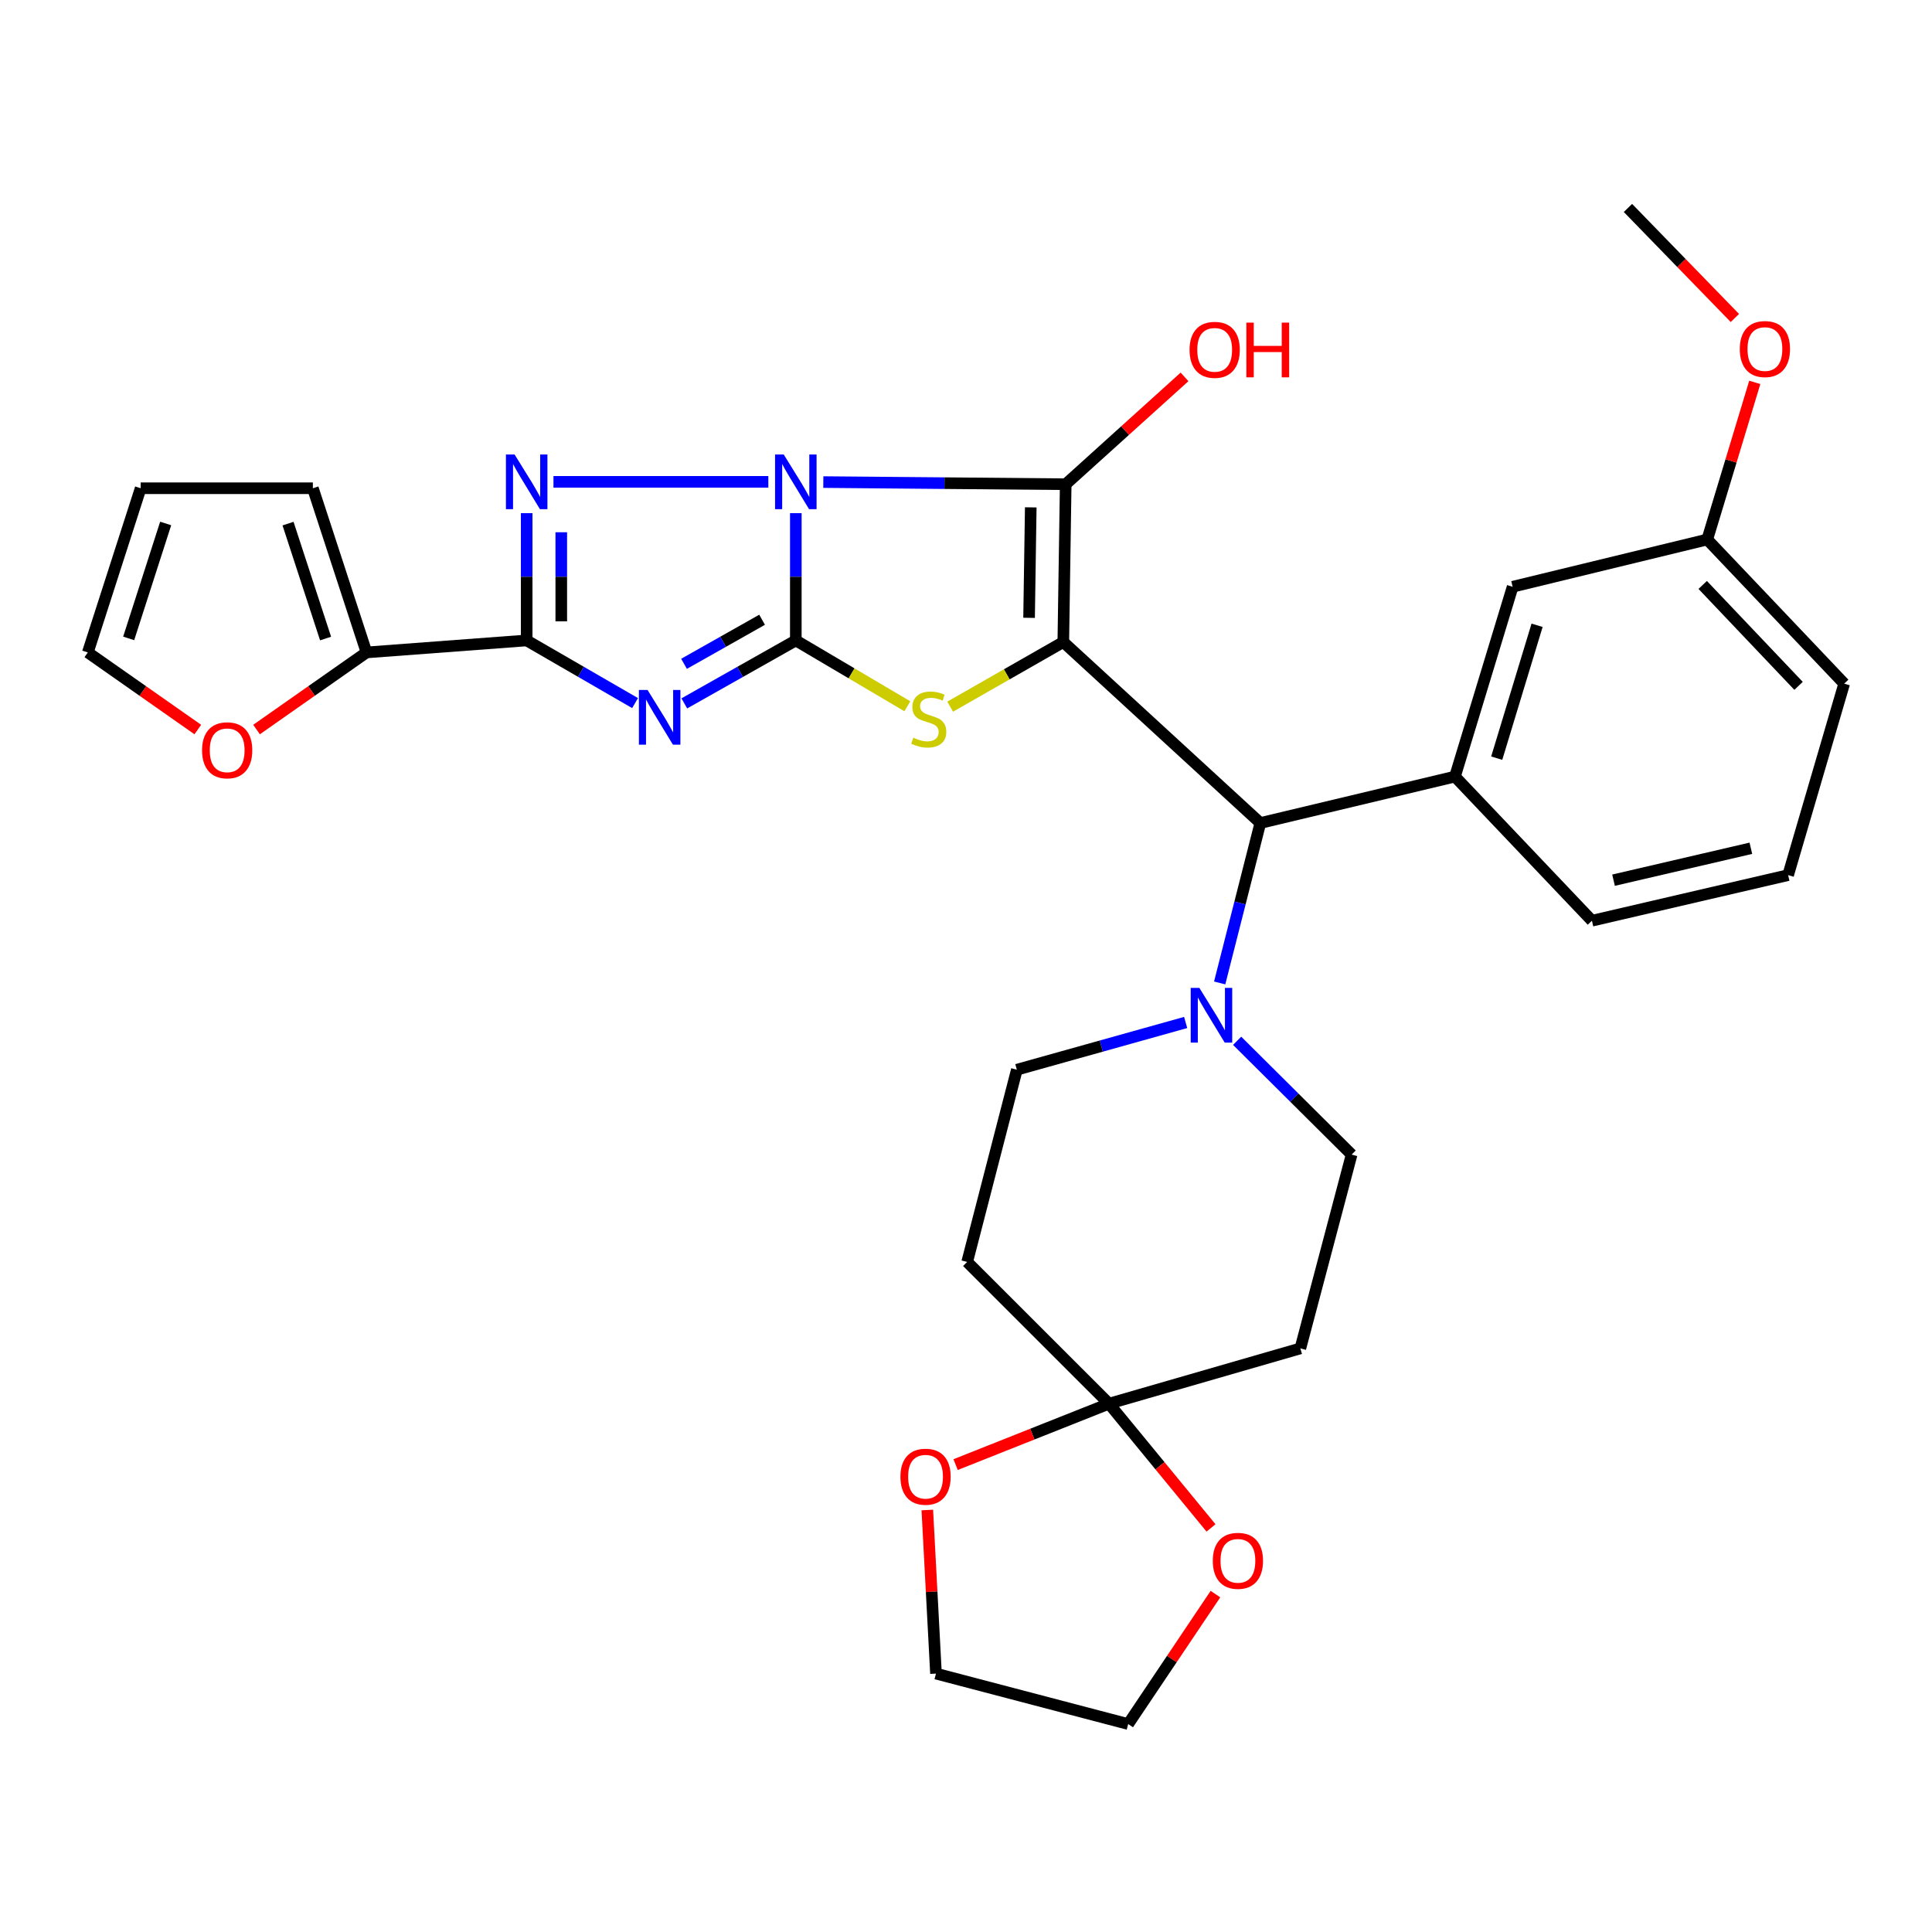 <?xml version='1.0' encoding='iso-8859-1'?>
<svg version='1.1' baseProfile='full'
              xmlns='http://www.w3.org/2000/svg'
                      xmlns:rdkit='http://www.rdkit.org/xml'
                      xmlns:xlink='http://www.w3.org/1999/xlink'
                  xml:space='preserve'
width='1000px' height='1000px' viewBox='0 0 1000 1000'>
<!-- END OF HEADER -->
<rect style='opacity:1.0;fill:#FFFFFF;stroke:none' width='1000' height='1000' x='0' y='0'> </rect>
<path class='bond-0' d='M 411.914,265.612 L 411.914,298.55' style='fill:none;fill-rule:evenodd;stroke:#0000FF;stroke-width:6px;stroke-linecap:butt;stroke-linejoin:miter;stroke-opacity:1' />
<path class='bond-0' d='M 411.914,298.55 L 411.914,331.488' style='fill:none;fill-rule:evenodd;stroke:#000000;stroke-width:6px;stroke-linecap:butt;stroke-linejoin:miter;stroke-opacity:1' />
<path class='bond-2' d='M 426.147,249.526 L 488.877,250.08' style='fill:none;fill-rule:evenodd;stroke:#0000FF;stroke-width:6px;stroke-linecap:butt;stroke-linejoin:miter;stroke-opacity:1' />
<path class='bond-2' d='M 488.877,250.08 L 551.608,250.634' style='fill:none;fill-rule:evenodd;stroke:#000000;stroke-width:6px;stroke-linecap:butt;stroke-linejoin:miter;stroke-opacity:1' />
<path class='bond-4' d='M 397.691,249.4 L 286.475,249.4' style='fill:none;fill-rule:evenodd;stroke:#0000FF;stroke-width:6px;stroke-linecap:butt;stroke-linejoin:miter;stroke-opacity:1' />
<path class='bond-3' d='M 411.914,331.488 L 383.056,347.78' style='fill:none;fill-rule:evenodd;stroke:#000000;stroke-width:6px;stroke-linecap:butt;stroke-linejoin:miter;stroke-opacity:1' />
<path class='bond-3' d='M 383.056,347.78 L 354.199,364.072' style='fill:none;fill-rule:evenodd;stroke:#0000FF;stroke-width:6px;stroke-linecap:butt;stroke-linejoin:miter;stroke-opacity:1' />
<path class='bond-3' d='M 394.454,320.783 L 374.253,332.188' style='fill:none;fill-rule:evenodd;stroke:#000000;stroke-width:6px;stroke-linecap:butt;stroke-linejoin:miter;stroke-opacity:1' />
<path class='bond-3' d='M 374.253,332.188 L 354.053,343.592' style='fill:none;fill-rule:evenodd;stroke:#0000FF;stroke-width:6px;stroke-linecap:butt;stroke-linejoin:miter;stroke-opacity:1' />
<path class='bond-6' d='M 411.914,331.488 L 440.779,348.526' style='fill:none;fill-rule:evenodd;stroke:#000000;stroke-width:6px;stroke-linecap:butt;stroke-linejoin:miter;stroke-opacity:1' />
<path class='bond-6' d='M 440.779,348.526 L 469.644,365.565' style='fill:none;fill-rule:evenodd;stroke:#CCCC00;stroke-width:6px;stroke-linecap:butt;stroke-linejoin:miter;stroke-opacity:1' />
<path class='bond-1' d='M 550.365,332.313 L 551.608,250.634' style='fill:none;fill-rule:evenodd;stroke:#000000;stroke-width:6px;stroke-linecap:butt;stroke-linejoin:miter;stroke-opacity:1' />
<path class='bond-1' d='M 532.648,319.789 L 533.518,262.613' style='fill:none;fill-rule:evenodd;stroke:#000000;stroke-width:6px;stroke-linecap:butt;stroke-linejoin:miter;stroke-opacity:1' />
<path class='bond-7' d='M 550.365,332.313 L 652.347,425.99' style='fill:none;fill-rule:evenodd;stroke:#000000;stroke-width:6px;stroke-linecap:butt;stroke-linejoin:miter;stroke-opacity:1' />
<path class='bond-33' d='M 550.365,332.313 L 521.086,349.042' style='fill:none;fill-rule:evenodd;stroke:#000000;stroke-width:6px;stroke-linecap:butt;stroke-linejoin:miter;stroke-opacity:1' />
<path class='bond-33' d='M 521.086,349.042 L 491.807,365.77' style='fill:none;fill-rule:evenodd;stroke:#CCCC00;stroke-width:6px;stroke-linecap:butt;stroke-linejoin:miter;stroke-opacity:1' />
<path class='bond-20' d='M 551.608,250.634 L 582.361,222.856' style='fill:none;fill-rule:evenodd;stroke:#000000;stroke-width:6px;stroke-linecap:butt;stroke-linejoin:miter;stroke-opacity:1' />
<path class='bond-20' d='M 582.361,222.856 L 613.114,195.079' style='fill:none;fill-rule:evenodd;stroke:#FF0000;stroke-width:6px;stroke-linecap:butt;stroke-linejoin:miter;stroke-opacity:1' />
<path class='bond-32' d='M 328.708,363.92 L 300.658,347.704' style='fill:none;fill-rule:evenodd;stroke:#0000FF;stroke-width:6px;stroke-linecap:butt;stroke-linejoin:miter;stroke-opacity:1' />
<path class='bond-32' d='M 300.658,347.704 L 272.608,331.488' style='fill:none;fill-rule:evenodd;stroke:#000000;stroke-width:6px;stroke-linecap:butt;stroke-linejoin:miter;stroke-opacity:1' />
<path class='bond-5' d='M 272.608,265.612 L 272.608,298.55' style='fill:none;fill-rule:evenodd;stroke:#0000FF;stroke-width:6px;stroke-linecap:butt;stroke-linejoin:miter;stroke-opacity:1' />
<path class='bond-5' d='M 272.608,298.55 L 272.608,331.488' style='fill:none;fill-rule:evenodd;stroke:#000000;stroke-width:6px;stroke-linecap:butt;stroke-linejoin:miter;stroke-opacity:1' />
<path class='bond-5' d='M 290.514,275.494 L 290.514,298.55' style='fill:none;fill-rule:evenodd;stroke:#0000FF;stroke-width:6px;stroke-linecap:butt;stroke-linejoin:miter;stroke-opacity:1' />
<path class='bond-5' d='M 290.514,298.55 L 290.514,321.606' style='fill:none;fill-rule:evenodd;stroke:#000000;stroke-width:6px;stroke-linecap:butt;stroke-linejoin:miter;stroke-opacity:1' />
<path class='bond-10' d='M 272.608,331.488 L 189.705,337.695' style='fill:none;fill-rule:evenodd;stroke:#000000;stroke-width:6px;stroke-linecap:butt;stroke-linejoin:miter;stroke-opacity:1' />
<path class='bond-8' d='M 652.347,425.99 L 641.825,467.379' style='fill:none;fill-rule:evenodd;stroke:#000000;stroke-width:6px;stroke-linecap:butt;stroke-linejoin:miter;stroke-opacity:1' />
<path class='bond-8' d='M 641.825,467.379 L 631.303,508.769' style='fill:none;fill-rule:evenodd;stroke:#0000FF;stroke-width:6px;stroke-linecap:butt;stroke-linejoin:miter;stroke-opacity:1' />
<path class='bond-11' d='M 652.347,425.99 L 753.087,401.956' style='fill:none;fill-rule:evenodd;stroke:#000000;stroke-width:6px;stroke-linecap:butt;stroke-linejoin:miter;stroke-opacity:1' />
<path class='bond-15' d='M 613.696,529.232 L 570.009,541.455' style='fill:none;fill-rule:evenodd;stroke:#0000FF;stroke-width:6px;stroke-linecap:butt;stroke-linejoin:miter;stroke-opacity:1' />
<path class='bond-15' d='M 570.009,541.455 L 526.321,553.677' style='fill:none;fill-rule:evenodd;stroke:#000000;stroke-width:6px;stroke-linecap:butt;stroke-linejoin:miter;stroke-opacity:1' />
<path class='bond-16' d='M 640.348,538.715 L 669.973,568.165' style='fill:none;fill-rule:evenodd;stroke:#0000FF;stroke-width:6px;stroke-linecap:butt;stroke-linejoin:miter;stroke-opacity:1' />
<path class='bond-16' d='M 669.973,568.165 L 699.599,597.616' style='fill:none;fill-rule:evenodd;stroke:#000000;stroke-width:6px;stroke-linecap:butt;stroke-linejoin:miter;stroke-opacity:1' />
<path class='bond-9' d='M 574.01,726.537 L 673.068,697.927' style='fill:none;fill-rule:evenodd;stroke:#000000;stroke-width:6px;stroke-linecap:butt;stroke-linejoin:miter;stroke-opacity:1' />
<path class='bond-17' d='M 574.01,726.537 L 534.312,742.308' style='fill:none;fill-rule:evenodd;stroke:#000000;stroke-width:6px;stroke-linecap:butt;stroke-linejoin:miter;stroke-opacity:1' />
<path class='bond-17' d='M 534.312,742.308 L 494.615,758.079' style='fill:none;fill-rule:evenodd;stroke:#FF0000;stroke-width:6px;stroke-linecap:butt;stroke-linejoin:miter;stroke-opacity:1' />
<path class='bond-18' d='M 574.01,726.537 L 600.416,758.693' style='fill:none;fill-rule:evenodd;stroke:#000000;stroke-width:6px;stroke-linecap:butt;stroke-linejoin:miter;stroke-opacity:1' />
<path class='bond-18' d='M 600.416,758.693 L 626.821,790.85' style='fill:none;fill-rule:evenodd;stroke:#FF0000;stroke-width:6px;stroke-linecap:butt;stroke-linejoin:miter;stroke-opacity:1' />
<path class='bond-35' d='M 574.01,726.537 L 500.607,653.173' style='fill:none;fill-rule:evenodd;stroke:#000000;stroke-width:6px;stroke-linecap:butt;stroke-linejoin:miter;stroke-opacity:1' />
<path class='bond-14' d='M 189.705,337.695 L 161.246,357.652' style='fill:none;fill-rule:evenodd;stroke:#000000;stroke-width:6px;stroke-linecap:butt;stroke-linejoin:miter;stroke-opacity:1' />
<path class='bond-14' d='M 161.246,357.652 L 132.787,377.608' style='fill:none;fill-rule:evenodd;stroke:#FF0000;stroke-width:6px;stroke-linecap:butt;stroke-linejoin:miter;stroke-opacity:1' />
<path class='bond-21' d='M 189.705,337.695 L 161.941,252.713' style='fill:none;fill-rule:evenodd;stroke:#000000;stroke-width:6px;stroke-linecap:butt;stroke-linejoin:miter;stroke-opacity:1' />
<path class='bond-21' d='M 168.52,330.508 L 149.085,271.021' style='fill:none;fill-rule:evenodd;stroke:#000000;stroke-width:6px;stroke-linecap:butt;stroke-linejoin:miter;stroke-opacity:1' />
<path class='bond-19' d='M 753.087,401.956 L 782.939,303.704' style='fill:none;fill-rule:evenodd;stroke:#000000;stroke-width:6px;stroke-linecap:butt;stroke-linejoin:miter;stroke-opacity:1' />
<path class='bond-19' d='M 774.697,392.424 L 795.594,323.647' style='fill:none;fill-rule:evenodd;stroke:#000000;stroke-width:6px;stroke-linecap:butt;stroke-linejoin:miter;stroke-opacity:1' />
<path class='bond-25' d='M 753.087,401.956 L 823.983,476.563' style='fill:none;fill-rule:evenodd;stroke:#000000;stroke-width:6px;stroke-linecap:butt;stroke-linejoin:miter;stroke-opacity:1' />
<path class='bond-12' d='M 673.068,697.927 L 699.599,597.616' style='fill:none;fill-rule:evenodd;stroke:#000000;stroke-width:6px;stroke-linecap:butt;stroke-linejoin:miter;stroke-opacity:1' />
<path class='bond-13' d='M 500.607,653.173 L 526.321,553.677' style='fill:none;fill-rule:evenodd;stroke:#000000;stroke-width:6px;stroke-linecap:butt;stroke-linejoin:miter;stroke-opacity:1' />
<path class='bond-22' d='M 102.382,377.61 L 73.918,357.652' style='fill:none;fill-rule:evenodd;stroke:#FF0000;stroke-width:6px;stroke-linecap:butt;stroke-linejoin:miter;stroke-opacity:1' />
<path class='bond-22' d='M 73.918,357.652 L 45.455,337.695' style='fill:none;fill-rule:evenodd;stroke:#000000;stroke-width:6px;stroke-linecap:butt;stroke-linejoin:miter;stroke-opacity:1' />
<path class='bond-29' d='M 479.977,781.571 L 482.22,823.911' style='fill:none;fill-rule:evenodd;stroke:#FF0000;stroke-width:6px;stroke-linecap:butt;stroke-linejoin:miter;stroke-opacity:1' />
<path class='bond-29' d='M 482.22,823.911 L 484.462,866.251' style='fill:none;fill-rule:evenodd;stroke:#000000;stroke-width:6px;stroke-linecap:butt;stroke-linejoin:miter;stroke-opacity:1' />
<path class='bond-28' d='M 629.116,825.105 L 606.532,858.734' style='fill:none;fill-rule:evenodd;stroke:#FF0000;stroke-width:6px;stroke-linecap:butt;stroke-linejoin:miter;stroke-opacity:1' />
<path class='bond-28' d='M 606.532,858.734 L 583.948,892.363' style='fill:none;fill-rule:evenodd;stroke:#000000;stroke-width:6px;stroke-linecap:butt;stroke-linejoin:miter;stroke-opacity:1' />
<path class='bond-24' d='M 782.939,303.704 L 883.669,279.243' style='fill:none;fill-rule:evenodd;stroke:#000000;stroke-width:6px;stroke-linecap:butt;stroke-linejoin:miter;stroke-opacity:1' />
<path class='bond-23' d='M 161.941,252.713 L 72.81,252.713' style='fill:none;fill-rule:evenodd;stroke:#000000;stroke-width:6px;stroke-linecap:butt;stroke-linejoin:miter;stroke-opacity:1' />
<path class='bond-34' d='M 45.455,337.695 L 72.81,252.713' style='fill:none;fill-rule:evenodd;stroke:#000000;stroke-width:6px;stroke-linecap:butt;stroke-linejoin:miter;stroke-opacity:1' />
<path class='bond-34' d='M 66.602,330.434 L 85.751,270.947' style='fill:none;fill-rule:evenodd;stroke:#000000;stroke-width:6px;stroke-linecap:butt;stroke-linejoin:miter;stroke-opacity:1' />
<path class='bond-26' d='M 883.669,279.243 L 895.968,238.581' style='fill:none;fill-rule:evenodd;stroke:#000000;stroke-width:6px;stroke-linecap:butt;stroke-linejoin:miter;stroke-opacity:1' />
<path class='bond-26' d='M 895.968,238.581 L 908.268,197.92' style='fill:none;fill-rule:evenodd;stroke:#FF0000;stroke-width:6px;stroke-linecap:butt;stroke-linejoin:miter;stroke-opacity:1' />
<path class='bond-36' d='M 883.669,279.243 L 954.545,353.86' style='fill:none;fill-rule:evenodd;stroke:#000000;stroke-width:6px;stroke-linecap:butt;stroke-linejoin:miter;stroke-opacity:1' />
<path class='bond-36' d='M 881.318,302.767 L 930.932,354.999' style='fill:none;fill-rule:evenodd;stroke:#000000;stroke-width:6px;stroke-linecap:butt;stroke-linejoin:miter;stroke-opacity:1' />
<path class='bond-27' d='M 823.983,476.563 L 925.528,452.958' style='fill:none;fill-rule:evenodd;stroke:#000000;stroke-width:6px;stroke-linecap:butt;stroke-linejoin:miter;stroke-opacity:1' />
<path class='bond-27' d='M 835.161,455.582 L 906.242,439.058' style='fill:none;fill-rule:evenodd;stroke:#000000;stroke-width:6px;stroke-linecap:butt;stroke-linejoin:miter;stroke-opacity:1' />
<path class='bond-31' d='M 897.969,164.588 L 870.297,136.113' style='fill:none;fill-rule:evenodd;stroke:#FF0000;stroke-width:6px;stroke-linecap:butt;stroke-linejoin:miter;stroke-opacity:1' />
<path class='bond-31' d='M 870.297,136.113 L 842.625,107.637' style='fill:none;fill-rule:evenodd;stroke:#000000;stroke-width:6px;stroke-linecap:butt;stroke-linejoin:miter;stroke-opacity:1' />
<path class='bond-30' d='M 925.528,452.958 L 954.545,353.86' style='fill:none;fill-rule:evenodd;stroke:#000000;stroke-width:6px;stroke-linecap:butt;stroke-linejoin:miter;stroke-opacity:1' />
<path class='bond-37' d='M 583.948,892.363 L 484.462,866.251' style='fill:none;fill-rule:evenodd;stroke:#000000;stroke-width:6px;stroke-linecap:butt;stroke-linejoin:miter;stroke-opacity:1' />
<path  class='atom-0' d='M 405.654 235.24
L 414.934 250.24
Q 415.854 251.72, 417.334 254.4
Q 418.814 257.08, 418.894 257.24
L 418.894 235.24
L 422.654 235.24
L 422.654 263.56
L 418.774 263.56
L 408.814 247.16
Q 407.654 245.24, 406.414 243.04
Q 405.214 240.84, 404.854 240.16
L 404.854 263.56
L 401.174 263.56
L 401.174 235.24
L 405.654 235.24
' fill='#0000FF'/>
<path  class='atom-4' d='M 335.175 357.118
L 344.455 372.118
Q 345.375 373.598, 346.855 376.278
Q 348.335 378.958, 348.415 379.118
L 348.415 357.118
L 352.175 357.118
L 352.175 385.438
L 348.295 385.438
L 338.335 369.038
Q 337.175 367.118, 335.935 364.918
Q 334.735 362.718, 334.375 362.038
L 334.375 385.438
L 330.695 385.438
L 330.695 357.118
L 335.175 357.118
' fill='#0000FF'/>
<path  class='atom-5' d='M 266.348 235.24
L 275.628 250.24
Q 276.548 251.72, 278.028 254.4
Q 279.508 257.08, 279.588 257.24
L 279.588 235.24
L 283.348 235.24
L 283.348 263.56
L 279.468 263.56
L 269.508 247.16
Q 268.348 245.24, 267.108 243.04
Q 265.908 240.84, 265.548 240.16
L 265.548 263.56
L 261.868 263.56
L 261.868 235.24
L 266.348 235.24
' fill='#0000FF'/>
<path  class='atom-7' d='M 472.722 381.824
Q 473.042 381.944, 474.362 382.504
Q 475.682 383.064, 477.122 383.424
Q 478.602 383.744, 480.042 383.744
Q 482.722 383.744, 484.282 382.464
Q 485.842 381.144, 485.842 378.864
Q 485.842 377.304, 485.042 376.344
Q 484.282 375.384, 483.082 374.864
Q 481.882 374.344, 479.882 373.744
Q 477.362 372.984, 475.842 372.264
Q 474.362 371.544, 473.282 370.024
Q 472.242 368.504, 472.242 365.944
Q 472.242 362.384, 474.642 360.184
Q 477.082 357.984, 481.882 357.984
Q 485.162 357.984, 488.882 359.544
L 487.962 362.624
Q 484.562 361.224, 482.002 361.224
Q 479.242 361.224, 477.722 362.384
Q 476.202 363.504, 476.242 365.464
Q 476.242 366.984, 477.002 367.904
Q 477.802 368.824, 478.922 369.344
Q 480.082 369.864, 482.002 370.464
Q 484.562 371.264, 486.082 372.064
Q 487.602 372.864, 488.682 374.504
Q 489.802 376.104, 489.802 378.864
Q 489.802 382.784, 487.162 384.904
Q 484.562 386.984, 480.202 386.984
Q 477.682 386.984, 475.762 386.424
Q 473.882 385.904, 471.642 384.984
L 472.722 381.824
' fill='#CCCC00'/>
<path  class='atom-9' d='M 620.791 511.336
L 630.071 526.336
Q 630.991 527.816, 632.471 530.496
Q 633.951 533.176, 634.031 533.336
L 634.031 511.336
L 637.791 511.336
L 637.791 539.656
L 633.911 539.656
L 623.951 523.256
Q 622.791 521.336, 621.551 519.136
Q 620.351 516.936, 619.991 516.256
L 619.991 539.656
L 616.311 539.656
L 616.311 511.336
L 620.791 511.336
' fill='#0000FF'/>
<path  class='atom-15' d='M 104.585 388.349
Q 104.585 381.549, 107.945 377.749
Q 111.305 373.949, 117.585 373.949
Q 123.865 373.949, 127.225 377.749
Q 130.585 381.549, 130.585 388.349
Q 130.585 395.229, 127.185 399.149
Q 123.785 403.029, 117.585 403.029
Q 111.345 403.029, 107.945 399.149
Q 104.585 395.269, 104.585 388.349
M 117.585 399.829
Q 121.905 399.829, 124.225 396.949
Q 126.585 394.029, 126.585 388.349
Q 126.585 382.789, 124.225 379.989
Q 121.905 377.149, 117.585 377.149
Q 113.265 377.149, 110.905 379.949
Q 108.585 382.749, 108.585 388.349
Q 108.585 394.069, 110.905 396.949
Q 113.265 399.829, 117.585 399.829
' fill='#FF0000'/>
<path  class='atom-18' d='M 466.06 764.338
Q 466.06 757.538, 469.42 753.738
Q 472.78 749.938, 479.06 749.938
Q 485.34 749.938, 488.7 753.738
Q 492.06 757.538, 492.06 764.338
Q 492.06 771.218, 488.66 775.138
Q 485.26 779.018, 479.06 779.018
Q 472.82 779.018, 469.42 775.138
Q 466.06 771.258, 466.06 764.338
M 479.06 775.818
Q 483.38 775.818, 485.7 772.938
Q 488.06 770.018, 488.06 764.338
Q 488.06 758.778, 485.7 755.978
Q 483.38 753.138, 479.06 753.138
Q 474.74 753.138, 472.38 755.938
Q 470.06 758.738, 470.06 764.338
Q 470.06 770.058, 472.38 772.938
Q 474.74 775.818, 479.06 775.818
' fill='#FF0000'/>
<path  class='atom-19' d='M 627.739 807.879
Q 627.739 801.079, 631.099 797.279
Q 634.459 793.479, 640.739 793.479
Q 647.019 793.479, 650.379 797.279
Q 653.739 801.079, 653.739 807.879
Q 653.739 814.759, 650.339 818.679
Q 646.939 822.559, 640.739 822.559
Q 634.499 822.559, 631.099 818.679
Q 627.739 814.799, 627.739 807.879
M 640.739 819.359
Q 645.059 819.359, 647.379 816.479
Q 649.739 813.559, 649.739 807.879
Q 649.739 802.319, 647.379 799.519
Q 645.059 796.679, 640.739 796.679
Q 636.419 796.679, 634.059 799.479
Q 631.739 802.279, 631.739 807.879
Q 631.739 813.599, 634.059 816.479
Q 636.419 819.359, 640.739 819.359
' fill='#FF0000'/>
<path  class='atom-21' d='M 615.712 181.071
Q 615.712 174.271, 619.072 170.471
Q 622.432 166.671, 628.712 166.671
Q 634.992 166.671, 638.352 170.471
Q 641.712 174.271, 641.712 181.071
Q 641.712 187.951, 638.312 191.871
Q 634.912 195.751, 628.712 195.751
Q 622.472 195.751, 619.072 191.871
Q 615.712 187.991, 615.712 181.071
M 628.712 192.551
Q 633.032 192.551, 635.352 189.671
Q 637.712 186.751, 637.712 181.071
Q 637.712 175.511, 635.352 172.711
Q 633.032 169.871, 628.712 169.871
Q 624.392 169.871, 622.032 172.671
Q 619.712 175.471, 619.712 181.071
Q 619.712 186.791, 622.032 189.671
Q 624.392 192.551, 628.712 192.551
' fill='#FF0000'/>
<path  class='atom-21' d='M 645.112 166.991
L 648.952 166.991
L 648.952 179.031
L 663.432 179.031
L 663.432 166.991
L 667.272 166.991
L 667.272 195.311
L 663.432 195.311
L 663.432 182.231
L 648.952 182.231
L 648.952 195.311
L 645.112 195.311
L 645.112 166.991
' fill='#FF0000'/>
<path  class='atom-27' d='M 900.512 180.663
Q 900.512 173.863, 903.872 170.063
Q 907.232 166.263, 913.512 166.263
Q 919.792 166.263, 923.152 170.063
Q 926.512 173.863, 926.512 180.663
Q 926.512 187.543, 923.112 191.463
Q 919.712 195.343, 913.512 195.343
Q 907.272 195.343, 903.872 191.463
Q 900.512 187.583, 900.512 180.663
M 913.512 192.143
Q 917.832 192.143, 920.152 189.263
Q 922.512 186.343, 922.512 180.663
Q 922.512 175.103, 920.152 172.303
Q 917.832 169.463, 913.512 169.463
Q 909.192 169.463, 906.832 172.263
Q 904.512 175.063, 904.512 180.663
Q 904.512 186.383, 906.832 189.263
Q 909.192 192.143, 913.512 192.143
' fill='#FF0000'/>
</svg>
